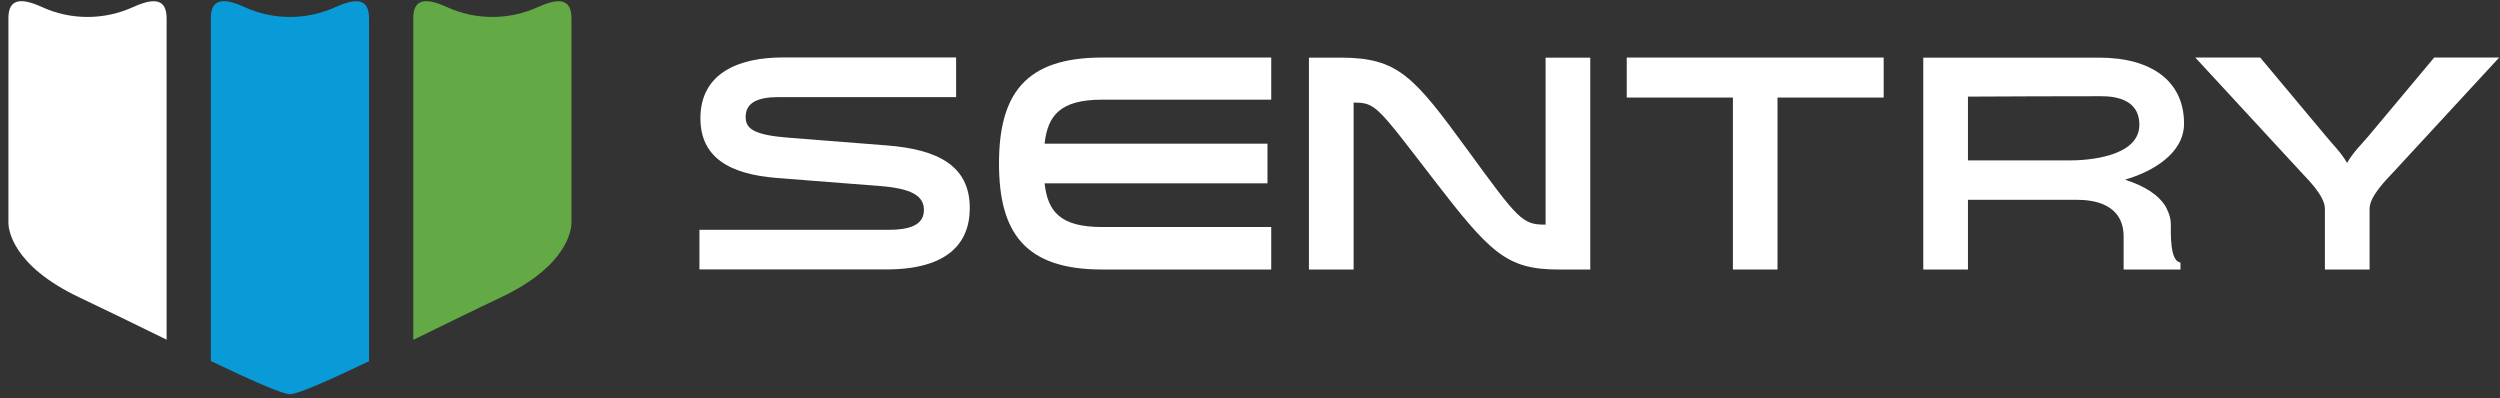 <svg width="270" height="43" viewBox="0 0 270 43" fill="none" xmlns="http://www.w3.org/2000/svg">
    <rect x="0" y="0" width="270" height="43" fill="#333333" stroke="none"/>
    <g id="logo-sentry-inverted">
        <g id="shield">
            <path id="left" d="M14.403 0.747C11.276 2.193 7.628 2.193 4.5 0.747C2.29 -0.259 0.9 -0.163 0.91 1.963V24.088C0.91 24.663 1.228 28.657 8.603 32.134C11.334 33.427 14.703 35.074 17.994 36.684V1.973C17.994 -0.163 16.604 -0.25 14.403 0.756V0.747Z" fill="white"></path>
            <path id="middle" d="M36.265 0.747C33.138 2.193 29.489 2.193 26.362 0.747C24.152 -0.259 22.762 -0.163 22.772 1.963V38.992C27.018 41.022 30.483 42.574 31.333 42.574C32.182 42.574 35.628 41.032 39.856 39.011V1.973C39.856 -0.163 38.475 -0.25 36.265 0.756V0.747Z" fill="#089BD7"></path>
            <path id="right" d="M58.127 0.747C54.999 2.193 51.351 2.193 48.224 0.747C46.014 -0.259 44.624 -0.163 44.633 1.963V36.703C47.944 35.084 51.322 33.427 54.063 32.134C61.408 28.667 61.708 24.701 61.717 24.098V1.973C61.717 -0.163 60.337 -0.25 58.127 0.756V0.747Z" fill="#63A945"></path>
        </g>
        <g id="logo-text">
            <path id="s" d="M96.04 24.816C98.868 24.816 99.784 23.945 99.784 22.671C99.784 21.129 98.404 20.363 95.094 20.094L83.936 19.223C78.743 18.82 75.645 16.981 75.645 12.767C75.645 7.911 79.757 6.206 84.515 6.206H103.259V10.488H84.071C81.813 10.488 80.529 11.091 80.529 12.633C80.529 13.907 81.407 14.577 85.181 14.874L95.798 15.707C101.223 16.139 104.736 17.853 104.736 22.47C104.736 26.349 102.246 29.098 95.731 29.098H75.539V24.816H96.04Z" fill="white"></path>
            <path id="e" d="M119.021 10.765C114.504 10.765 113.152 12.47 112.815 15.516H136.887V19.797H112.815C113.152 22.843 114.504 24.519 119.021 24.519H137.292V29.107H119.021C110.759 29.107 107.892 25.19 107.892 17.662C107.892 10.133 110.759 6.216 119.021 6.216H137.292V10.765H119.021Z" fill="white"></path>
            <path id="n" d="M146.191 29.107H141.365V6.225H144.772C150.978 6.225 152.658 8.198 158.497 16.196C163.989 23.724 164.395 24.261 166.895 24.261H166.924V6.225H171.749V29.107H168.342C162.648 29.107 160.92 27.297 154.617 19.108C148.72 11.445 148.546 11.081 146.22 11.081H146.191V29.117V29.107Z" fill="white"></path>
            <path id="t" d="M187.154 29.107V10.535H175.688V6.216H203.437V10.535H191.97V29.107H187.144H187.154Z" fill="white"></path>
            <path id="r" d="M234.449 24.232C234.449 23.993 234.42 23.763 234.371 23.533C234.265 23.064 234.063 22.633 233.918 22.355C233.136 21.023 231.553 20.056 229.497 19.405C232.499 18.533 235.877 16.56 235.877 13.351C235.877 8.763 232.373 6.225 226.708 6.225H207.713V29.107H212.539V21.579H224.314C226.129 21.579 229.352 22.029 229.352 25.563V29.107H235.491V28.36C235.491 28.36 235.443 28.36 235.366 28.322C234.362 28.006 234.449 25.276 234.449 24.232ZM223.455 17.326C221.361 17.336 212.539 17.326 212.539 17.326V10.43H213.629C213.629 10.43 225.675 10.373 226.437 10.392C227.2 10.401 231.051 10.123 231.051 13.476C231.051 16.981 225.347 17.336 223.455 17.326Z" fill="white"></path>
            <path id="y" d="M244.101 6.216L251.185 14.683C251.89 15.554 252.807 16.426 253.482 17.594C254.158 16.426 255.065 15.554 255.808 14.683L262.893 6.216H269.91L258.511 18.562C257.768 19.366 255.915 21.167 255.915 22.546V29.107H251.089V22.546C251.089 21.138 249.197 19.338 248.492 18.562L237.093 6.216H244.11H244.101Z" fill="white"></path>
        </g>
    </g>
</svg>